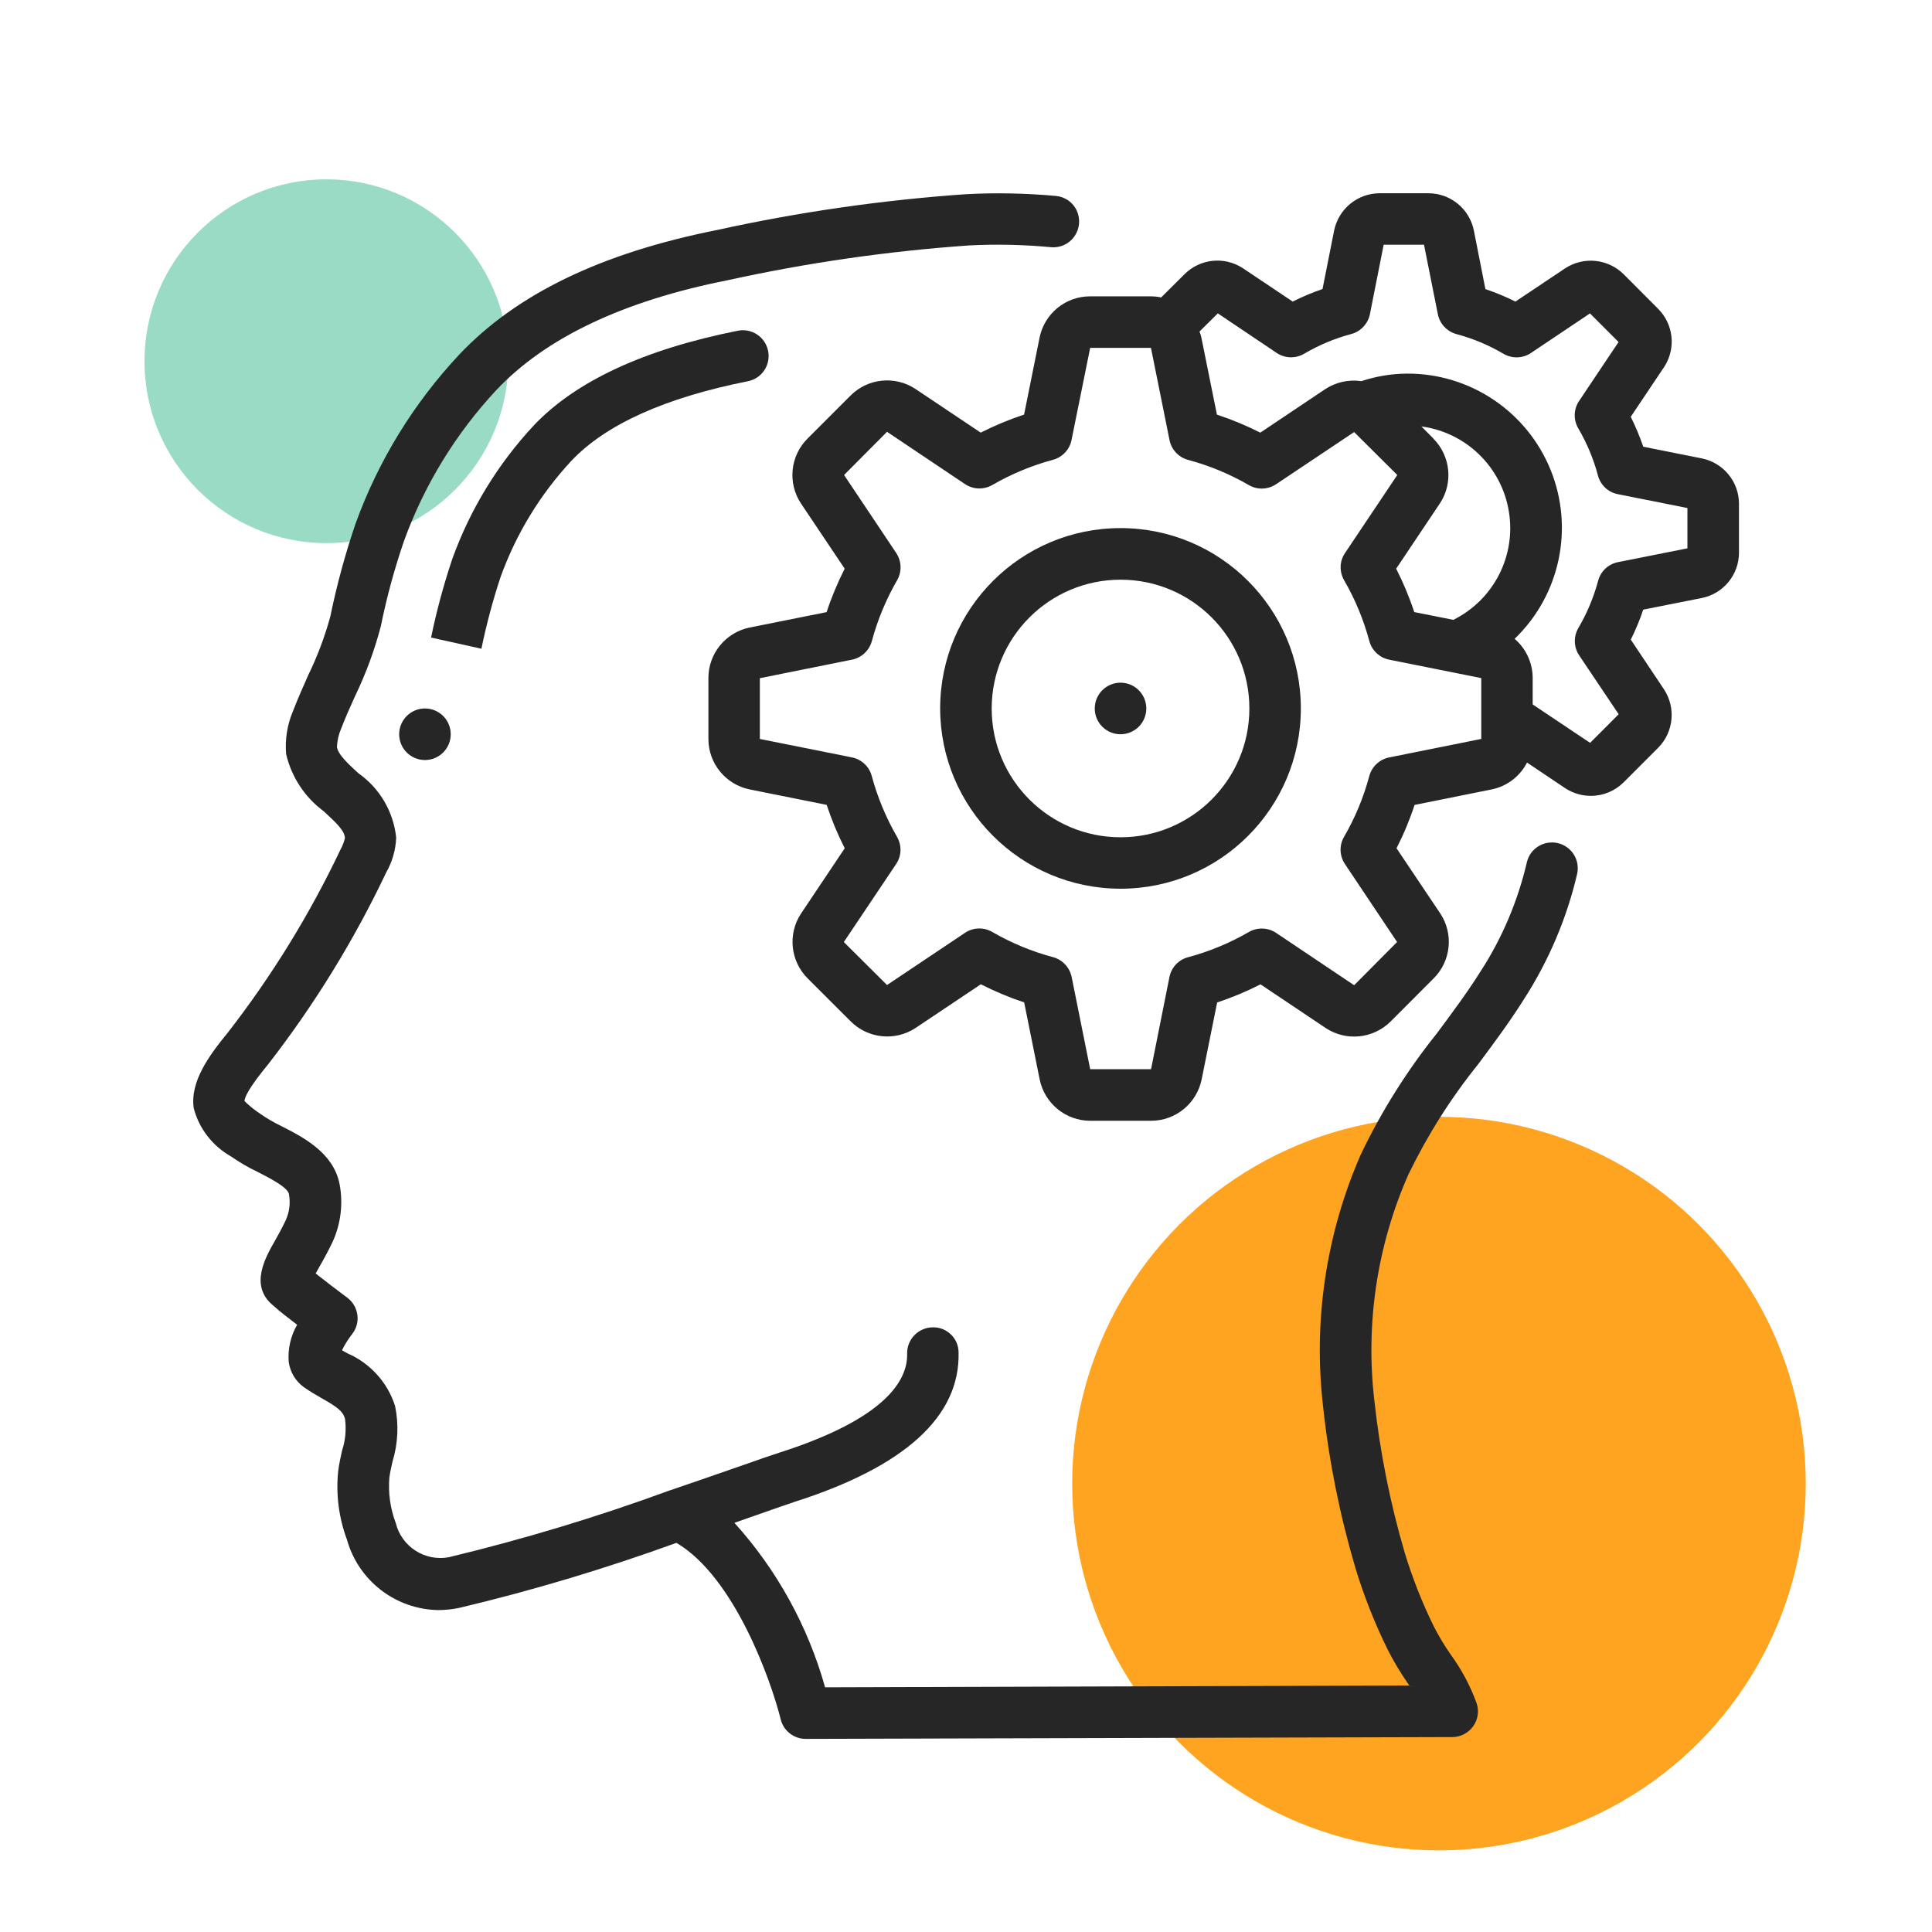 <?xml version="1.0" encoding="utf-8"?>
<!-- Generator: Adobe Illustrator 16.0.0, SVG Export Plug-In . SVG Version: 6.00 Build 0)  -->
<!DOCTYPE svg PUBLIC "-//W3C//DTD SVG 1.1//EN" "http://www.w3.org/Graphics/SVG/1.1/DTD/svg11.dtd">
<svg version="1.1" id="Capa_1" xmlns="http://www.w3.org/2000/svg" xmlns:xlink="http://www.w3.org/1999/xlink" x="0px" y="0px"
	 width="64px" height="64px" viewBox="0 0 64 64" enable-background="new 0 0 64 64" xml:space="preserve">
<circle fill="#FFA420" cx="47.668" cy="49.146" r="12.15"/>
<circle fill="#9ADBC5" cx="10.812" cy="11.966" r="6.025"/>
<g id="Page-1">
	<g>
		<g id="_x30_01---Thinking_8_" transform="translate(-1, -1)">
			<path id="Shape_35_" fill="#262626" d="M8.653,39.309c0.281,0.195,0.576,0.367,0.886,0.514c0.371,0.189,0.987,0.505,1.031,0.726
				c0.056,0.291,0.02,0.593-0.1,0.863c-0.127,0.272-0.261,0.508-0.375,0.713c-0.314,0.549-0.835,1.476-0.047,2.121
				c0.185,0.17,0.504,0.418,0.795,0.639c-0.214,0.37-0.313,0.802-0.279,1.229c0.046,0.336,0.227,0.641,0.501,0.837
				c0.192,0.135,0.397,0.257,0.597,0.37c0.501,0.285,0.698,0.421,0.768,0.685c0.045,0.347,0.014,0.701-0.095,1.031
				c-0.05,0.223-0.099,0.444-0.129,0.671c-0.085,0.777,0.015,1.564,0.288,2.296c0.381,1.36,1.611,2.308,3.023,2.332
				c0.234,0,0.467-0.026,0.697-0.073c2.438-0.578,4.839-1.3,7.194-2.154c1.921,1.131,3.135,4.562,3.454,5.848
				c0.095,0.381,0.437,0.646,0.829,0.646l21.417-0.06c0.271,0,0.525-0.132,0.688-0.351c0.159-0.221,0.206-0.502,0.123-0.76
				c-0.21-0.58-0.5-1.125-0.862-1.623c-0.207-0.293-0.39-0.602-0.554-0.92c-0.387-0.783-0.707-1.597-0.963-2.43
				c-0.485-1.65-0.824-3.338-1.011-5.05c-0.301-2.55,0.086-5.14,1.121-7.492c0.632-1.306,1.406-2.534,2.316-3.663
				c0.516-0.691,1.047-1.406,1.52-2.158c0.82-1.275,1.418-2.682,1.761-4.156c0.096-0.456-0.188-0.907-0.646-1.011
				c-0.453-0.104-0.908,0.173-1.019,0.625c-0.3,1.288-0.817,2.516-1.538,3.627c-0.441,0.701-0.954,1.389-1.449,2.055
				c-0.988,1.232-1.83,2.574-2.513,3.998c-1.155,2.634-1.587,5.525-1.251,8.379c0.195,1.814,0.559,3.605,1.076,5.354
				c0.281,0.919,0.635,1.813,1.059,2.673c0.195,0.387,0.418,0.756,0.662,1.112l0.059,0.082l-19.355,0.06
				c-0.567-2.023-1.596-3.891-3.004-5.449l0.767-0.268c0.574-0.201,1.006-0.355,1.229-0.427c3.654-1.166,5.482-2.83,5.43-4.95
				c-0.001-0.229-0.094-0.445-0.259-0.599c-0.166-0.159-0.384-0.241-0.611-0.231c-0.471,0.012-0.844,0.403-0.834,0.875
				c0.022,0.87-0.697,2.149-4.246,3.28c-0.23,0.074-0.681,0.229-1.272,0.438c-0.633,0.219-1.438,0.502-2.325,0.803H23.2
				c-2.398,0.881-4.848,1.621-7.333,2.219c-0.795,0.148-1.566-0.352-1.758-1.136c-0.182-0.481-0.254-0.999-0.21-1.513
				c0.025-0.172,0.065-0.351,0.104-0.521c0.181-0.598,0.211-1.227,0.085-1.838c-0.249-0.783-0.824-1.417-1.574-1.744l-0.185-0.104
				c0.091-0.188,0.203-0.363,0.331-0.53c0.146-0.181,0.21-0.414,0.178-0.644c-0.031-0.229-0.154-0.436-0.34-0.572
				c-0.203-0.15-0.683-0.514-1.042-0.797c0.041-0.074,0.085-0.156,0.128-0.229c0.134-0.233,0.288-0.511,0.436-0.823
				c0.272-0.599,0.351-1.264,0.229-1.91c-0.205-1.041-1.202-1.551-1.932-1.922c-0.243-0.117-0.479-0.254-0.702-0.41
				c-0.183-0.121-0.354-0.26-0.515-0.416c0-0.127,0.141-0.44,0.792-1.231c1.525-1.966,2.835-4.096,3.902-6.344
				c0.202-0.354,0.314-0.748,0.33-1.154c-0.089-0.858-0.545-1.636-1.253-2.133c-0.345-0.317-0.671-0.617-0.709-0.868
				c0.009-0.209,0.054-0.414,0.138-0.607c0.139-0.364,0.301-0.723,0.463-1.082c0.358-0.741,0.644-1.516,0.853-2.314
				c0.194-0.958,0.45-1.899,0.767-2.823c0.673-1.856,1.714-3.557,3.062-5.002c1.631-1.729,4.201-2.95,7.648-3.633
				c2.637-0.58,5.313-0.965,8.006-1.155c0.905-0.046,1.815-0.027,2.717,0.059c0.306,0.028,0.601-0.108,0.775-0.358
				c0.176-0.249,0.207-0.573,0.079-0.851c-0.122-0.274-0.388-0.461-0.69-0.489c-0.987-0.09-1.979-0.111-2.966-0.059
				c-2.778,0.193-5.536,0.588-8.255,1.186c-3.848,0.766-6.644,2.116-8.552,4.134c-1.505,1.609-2.673,3.509-3.425,5.583
				c-0.345,1.009-0.625,2.041-0.839,3.084c-0.182,0.668-0.427,1.321-0.732,1.946c-0.172,0.389-0.346,0.777-0.5,1.179
				c-0.195,0.453-0.274,0.945-0.233,1.434c0.177,0.762,0.62,1.434,1.249,1.899c0.42,0.384,0.697,0.653,0.699,0.889
				c-0.032,0.13-0.079,0.254-0.143,0.369c-1.021,2.154-2.275,4.189-3.734,6.069c-0.617,0.753-1.265,1.631-1.13,2.512
				C7.595,38.387,8.042,38.963,8.653,39.309z"/>
			<path id="Shape_34_" fill="#262626" d="M17.585,20.106c0.514-1.424,1.311-2.731,2.342-3.84c1.138-1.206,3.105-2.091,5.847-2.637
				c0.464-0.091,0.763-0.54,0.671-1.004c-0.092-0.462-0.541-0.762-1.004-0.669c-3.096,0.616-5.369,1.67-6.755,3.133
				c-1.192,1.278-2.112,2.785-2.704,4.428c-0.286,0.853-0.52,1.721-0.702,2.603l1.667,0.37
				C17.114,21.685,17.325,20.888,17.585,20.106z"/>
			<path id="Shape_33_" fill="#262626" d="M35.438,12.18l-0.514,2.554c-0.494,0.163-0.972,0.362-1.437,0.597l-2.167-1.45
				c-0.675-0.443-1.572-0.351-2.144,0.222l-1.416,1.416c-0.584,0.574-0.679,1.482-0.224,2.164l1.445,2.155
				c-0.234,0.464-0.436,0.945-0.598,1.439l-2.55,0.511c-0.795,0.163-1.368,0.862-1.366,1.675v2.014
				c-0.001,0.812,0.57,1.51,1.365,1.673l2.553,0.513c0.162,0.494,0.363,0.974,0.598,1.437l-1.45,2.166
				c-0.444,0.676-0.352,1.57,0.222,2.145l1.417,1.415c0.576,0.582,1.481,0.676,2.163,0.223l2.156-1.443
				c0.462,0.234,0.942,0.436,1.436,0.6l0.513,2.55c0.162,0.795,0.861,1.371,1.676,1.371h2.015c0.812,0,1.511-0.573,1.675-1.369
				l0.514-2.551c0.492-0.162,0.971-0.363,1.436-0.599l2.166,1.451c0.676,0.443,1.572,0.351,2.146-0.223l1.414-1.416
				c0.584-0.572,0.681-1.482,0.227-2.163L47.262,29.1c0.235-0.461,0.436-0.942,0.598-1.436l2.551-0.513
				c0.506-0.102,0.938-0.429,1.174-0.89l1.285,0.863c0.252,0.158,0.537,0.24,0.831,0.24c0.409,0,0.801-0.164,1.089-0.453
				l1.135-1.136c0.518-0.518,0.598-1.327,0.197-1.94l-1.1-1.646c0.16-0.322,0.299-0.654,0.412-0.994l1.934-0.384
				c0.721-0.141,1.242-0.774,1.238-1.512v-1.604c0.004-0.732-0.515-1.366-1.232-1.51l-1.939-0.387
				c-0.117-0.339-0.254-0.669-0.414-0.991l1.117-1.667c0.387-0.611,0.299-1.407-0.217-1.917l-1.133-1.136
				c-0.518-0.517-1.329-0.599-1.939-0.199L51.2,10.99c-0.322-0.161-0.652-0.299-0.994-0.413l-0.381-1.935
				C49.682,7.92,49.05,7.4,48.311,7.402h-1.603c-0.733-0.002-1.366,0.516-1.513,1.234l-0.385,1.939
				c-0.34,0.116-0.668,0.255-0.988,0.415l-1.668-1.117c-0.613-0.388-1.407-0.299-1.918,0.213l-0.771,0.767
				c-0.111-0.023-0.223-0.035-0.336-0.036h-2.016C36.3,10.814,35.602,11.386,35.438,12.18z M48.482,15.525l-0.397-0.399
				c1.479,0.199,2.655,1.339,2.897,2.812c0.246,1.473-0.5,2.93-1.838,3.595l-1.295-0.257c-0.162-0.493-0.363-0.974-0.599-1.438
				l1.451-2.166c0.444-0.675,0.351-1.573-0.222-2.145L48.482,15.525L48.482,15.525z M41.342,11.381l1.949,1.31
				c0.273,0.183,0.627,0.194,0.912,0.026c0.49-0.288,1.014-0.507,1.563-0.653c0.313-0.085,0.549-0.34,0.615-0.659l0.455-2.299h1.336
				l0.459,2.304c0.064,0.318,0.303,0.573,0.617,0.658c0.547,0.146,1.07,0.365,1.559,0.653c0.285,0.166,0.642,0.154,0.912-0.031
				l1.951-1.308l0.947,0.948l-1.307,1.952c-0.185,0.273-0.194,0.626-0.025,0.912c0.285,0.489,0.506,1.014,0.65,1.562
				c0.084,0.314,0.34,0.552,0.657,0.614l2.306,0.459v1.335l-2.301,0.458c-0.318,0.063-0.572,0.301-0.656,0.614
				c-0.146,0.547-0.367,1.074-0.652,1.562c-0.168,0.282-0.16,0.639,0.023,0.912l1.309,1.95l-0.947,0.948l-1.902-1.272v-0.873
				c0-0.5-0.219-0.976-0.598-1.301c1.504-1.447,1.975-3.663,1.192-5.596c-0.786-1.934-2.664-3.197-4.751-3.19
				c-0.516,0.003-1.027,0.088-1.518,0.25c-0.418-0.062-0.842,0.033-1.195,0.263l-2.153,1.443c-0.462-0.235-0.942-0.434-1.437-0.597
				l-0.515-2.552c-0.016-0.068-0.034-0.135-0.062-0.201L41.342,11.381z M36.496,15.575l0.617-3.051h2.014l0.615,3.055
				c0.063,0.317,0.301,0.569,0.611,0.654c0.707,0.189,1.383,0.469,2.016,0.836c0.283,0.164,0.631,0.152,0.904-0.029l2.584-1.727
				l1.43,1.422l-1.732,2.586c-0.184,0.27-0.191,0.619-0.029,0.902c0.367,0.633,0.646,1.309,0.836,2.015
				c0.084,0.312,0.339,0.55,0.654,0.614l3.053,0.611v2.015l-3.053,0.613c-0.317,0.065-0.57,0.302-0.656,0.614
				c-0.188,0.706-0.469,1.383-0.836,2.015c-0.166,0.282-0.151,0.633,0.029,0.903l1.727,2.582l-1.422,1.432l-2.584-1.733
				c-0.273-0.183-0.623-0.192-0.905-0.03c-0.632,0.366-1.31,0.647-2.017,0.837c-0.313,0.083-0.549,0.336-0.613,0.656l-0.609,3.052
				h-2.016L36.5,33.364c-0.066-0.317-0.303-0.57-0.613-0.656c-0.709-0.189-1.385-0.47-2.018-0.836
				c-0.281-0.163-0.63-0.153-0.902,0.029l-2.583,1.729l-1.431-1.424l1.733-2.585c0.182-0.271,0.192-0.619,0.027-0.903
				c-0.364-0.632-0.645-1.308-0.836-2.014c-0.083-0.313-0.337-0.55-0.656-0.614l-3.05-0.611v-2.013l3.054-0.614
				c0.318-0.065,0.57-0.302,0.656-0.615c0.19-0.705,0.471-1.381,0.836-2.014c0.164-0.283,0.151-0.633-0.029-0.905l-1.727-2.583
				l1.423-1.431l2.584,1.733c0.271,0.181,0.62,0.191,0.902,0.03c0.634-0.366,1.312-0.648,2.017-0.837
				C36.197,16.144,36.434,15.889,36.496,15.575z"/>
			<path id="Shape_32_" fill="#262626" d="M38.119,30.44c3.299,0,5.973-2.673,5.973-5.972c0-3.299-2.674-5.974-5.973-5.974
				c-3.301,0-5.975,2.675-5.975,5.974C32.148,27.767,34.82,30.437,38.119,30.44z M38.119,20.203c2.355,0,4.268,1.908,4.268,4.267
				c0,2.355-1.912,4.266-4.268,4.266c-2.357,0-4.268-1.911-4.268-4.266C33.854,22.112,35.762,20.205,38.119,20.203z"/>
			<circle id="Oval_17_" fill="#262626" cx="38.119" cy="24.469" r="0.854"/>
			<circle id="Oval_16_" fill="#262626" cx="15.077" cy="25.323" r="0.854"/>
		</g>
	</g>
</g>
</svg>
